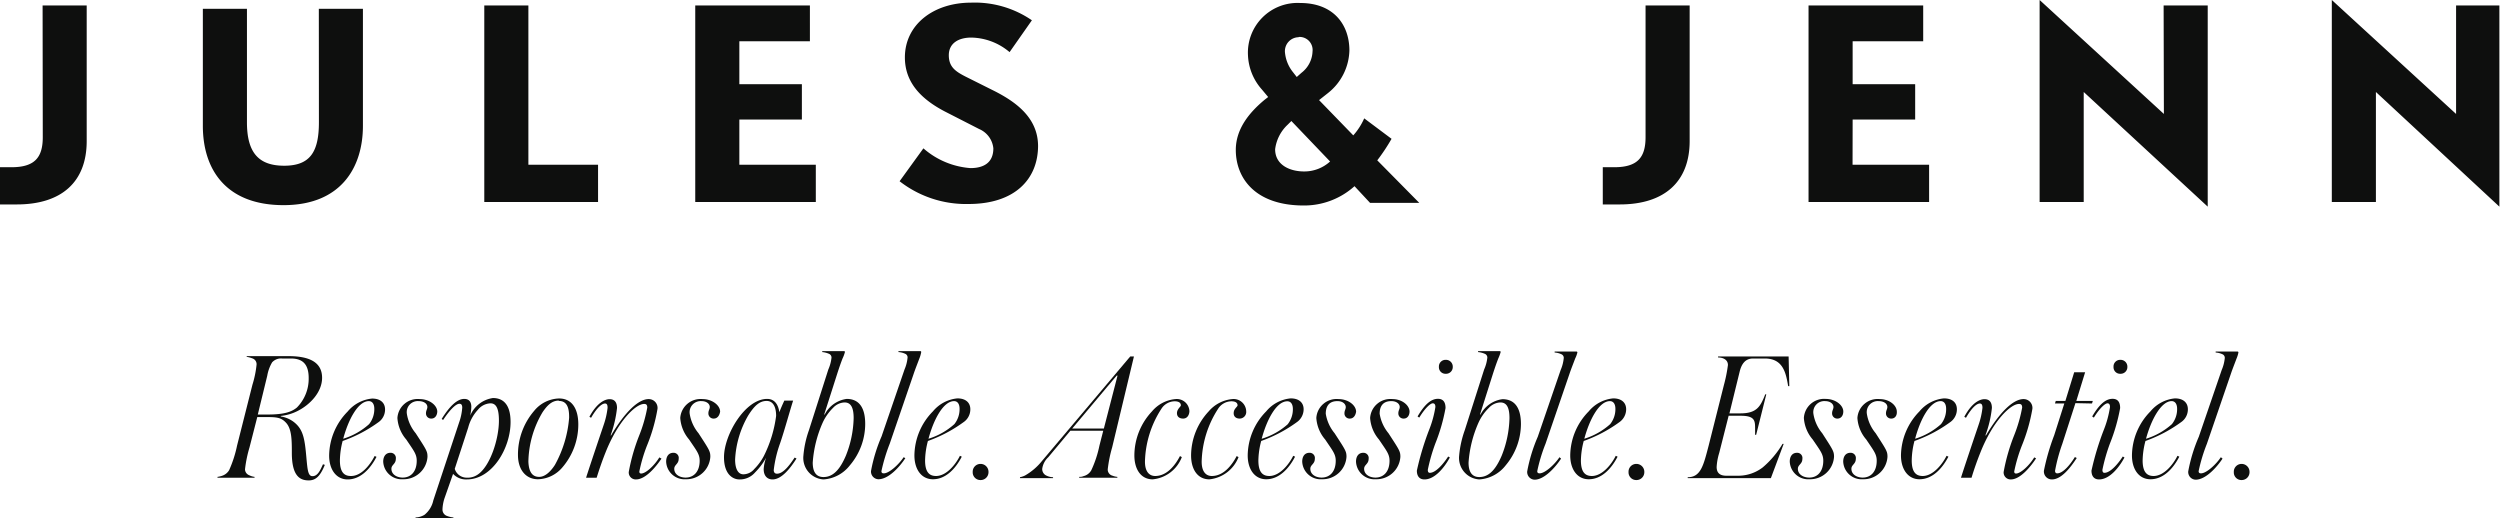 <svg xmlns="http://www.w3.org/2000/svg" viewBox="0 0 283.46 58.77"><defs><style>.cls-1{fill:#0e0f0e;}</style></defs><g id="Calque_2" data-name="Calque 2"><g id="Calque_1-2" data-name="Calque 1"><path class="cls-1" d="M245.35,12.92,231.26,0V22.9h5V10.43l14.06,13V.62h-5ZM140.12,17c0,3.15,2.15,6.3,7.71,6.3a8.53,8.53,0,0,0,5.75-2.19L155.34,23h5.58l-4.76-4.82a21.72,21.72,0,0,0,1.62-2.44l-3.1-2.32a7.31,7.31,0,0,1-1.24,1.93l-3.88-4,1-.79A6.36,6.36,0,0,0,153,5.73c0-2.92-1.78-5.39-5.58-5.39a5.63,5.63,0,0,0-5.92,5.92,6.21,6.21,0,0,0,1.58,3.89l.71.85-.4.31C141.79,12.64,140.12,14.51,140.12,17Zm7.14-12.81a1.48,1.48,0,0,1,1.56,1.65,3.19,3.19,0,0,1-1.25,2.41l-.54.48-.42-.54A4.18,4.18,0,0,1,145.7,6,1.58,1.58,0,0,1,147.26,4.22ZM146,14.14l.42-.42,4.39,4.59a4.33,4.33,0,0,1-2.94,1.13c-1.62,0-3.29-.73-3.29-2.52A4.57,4.57,0,0,1,146,14.14ZM278.48.62v12.3L264.39,0V22.9h5V10.43l14,13V.62ZM92.5,18.68H83.83V13.55h7.09v-4H83.83V4.68h8V.62h-13V22.9H92.5Zm90.95,4.5h.2c5.07,0,7.93-2.57,7.93-7.19V.62h-5V15.56c0,2.32-.94,3.4-3.55,3.4h-1.3v4.22h1.7Zm26.61-9.63h7.09v-4h-7.09V4.68h8V.62h-13V22.9h13.67V18.68h-8.68ZM59.91.62h-5V22.9h12.9V18.68H59.91Zm52.66,9.61L109.51,8.7c-1.16-.59-1.93-1.1-1.93-2.44s1.08-2,2.55-2a6.9,6.9,0,0,1,4.34,1.65L117,2.3a11.44,11.44,0,0,0-6.89-2c-4.28,0-7.51,2.5-7.51,6.21,0,2.78,1.76,4.68,4.51,6.12l3.91,2a2.66,2.66,0,0,1,1.61,2.19c0,1.61-1.07,2.24-2.6,2.24a9.1,9.1,0,0,1-5.33-2.24L102,20.55a12.25,12.25,0,0,0,7.82,2.58c5.27,0,7.88-2.84,7.88-6.61C117.67,13.35,115.21,11.54,112.57,10.23ZM4.85,15.56c0,2.32-.94,3.4-3.55,3.4H0v4.22H1.9C7,23.18,9.83,20.61,9.83,16V.62h-5Zm31.31-1.7c0,3.37-1,4.93-3.94,4.93S28,17.26,28,13.86V1H23V14.26c0,5,2.66,9,9.15,9s9-4.25,9-9V1h-5Z"/><path class="cls-1" d="M35,54.47c-1,0-1.88-.51-1.91-3,0-1.56,0-2.84-.67-3.55-.48-.51-.92-.63-2-.63H29.17l-.88,3.44a14.17,14.17,0,0,0-.51,2.48.73.73,0,0,0,.47.67,1.84,1.84,0,0,0,.61.19l0,.1h-4.2l0-.1a2.57,2.57,0,0,0,.48-.11,1.46,1.46,0,0,0,.84-.65,13.42,13.42,0,0,0,.9-2.79l1.74-6.89a11.57,11.57,0,0,0,.47-2.28.69.69,0,0,0-.49-.72,3,3,0,0,0-.63-.17l0-.08h4.75c2.6,0,3.8.84,3.8,2.46s-1.37,3.08-2.86,3.8a5.47,5.47,0,0,1-1.82.52v.06a3.27,3.27,0,0,1,1.45.61c1,.76,1.21,1.73,1.38,3.32.19,1.87.17,2.84.76,2.84s.88-.66,1.19-1.35l.21.07C36.29,54.05,35.76,54.47,35,54.47ZM33,40.65H32a1.35,1.35,0,0,0-1.15.44,4.53,4.53,0,0,0-.55,1.52L29.23,47h1.14c1.93,0,2.73-.33,3.29-.79A4.64,4.64,0,0,0,35,42.86C35,41.33,34.34,40.65,33,40.65Z"/><path class="cls-1" d="M38.85,50a9.05,9.05,0,0,0-.31,2.2c0,1.28.44,1.77,1.23,1.77C41,54,42,52.64,42.48,51.7l.21.1c-.67,1.3-1.78,2.56-3.27,2.56-1.3,0-2.1-1.13-2.1-2.7a7.21,7.21,0,0,1,2.1-5,4.11,4.11,0,0,1,2.77-1.47c.92,0,1.47.46,1.47,1.24a1.75,1.75,0,0,1-.76,1.45A15.85,15.85,0,0,1,38.85,50Zm.06-.25a7.81,7.81,0,0,0,2.94-1.66,2.72,2.72,0,0,0,.59-1.75c0-.44-.17-.86-.63-.86C40.55,45.5,39.46,47.69,38.91,49.77Z"/><path class="cls-1" d="M48.91,47.46a.58.58,0,0,1-.61-.61c0-.34.19-.49.15-.78s-.36-.59-1-.59a1.25,1.25,0,0,0-1.32,1.43,4.54,4.54,0,0,0,1,2.21c1.24,1.91,1.34,2.05,1.34,2.68a2.72,2.72,0,0,1-2.77,2.54,2.1,2.1,0,0,1-2.25-2c0-.57.28-1,.82-1a.59.59,0,0,1,.61.69c0,.59-.5.66-.5,1.12,0,.67.65,1,1.28,1,.92,0,1.59-.67,1.59-1.91,0-.75-.33-1.13-1.19-2.41a4.12,4.12,0,0,1-1-2.44,2.3,2.3,0,0,1,2.52-2.14c1.11,0,2,.71,2,1.43C49.56,47.1,49.33,47.46,48.91,47.46Z"/><path class="cls-1" d="M52.92,54.36a2,2,0,0,1-1.55-.63l-.93,2.65a4.53,4.53,0,0,0-.27,1.39.76.76,0,0,0,.46.71,2.7,2.7,0,0,0,.78.19l0,.1H47.08l.05-.1a2.06,2.06,0,0,0,1-.3,2.85,2.85,0,0,0,1-1.63l2.92-8.82a6.31,6.31,0,0,0,.36-1.7c0-.34-.13-.44-.32-.44-.38,0-1.05.63-1.85,1.84l-.16-.12c.9-1.45,1.76-2.27,2.56-2.27.59,0,.8.4.8.9a5.1,5.1,0,0,1-.13,1h0a3.32,3.32,0,0,1,2.58-2c1,0,2,.55,2,2.71C57.9,50.79,55.82,54.36,52.92,54.36Zm2.69-8.63a1.93,1.93,0,0,0-1.43.74,4.7,4.7,0,0,0-1.09,2c-.51,1.58-1.11,3.4-1.53,4.69a1.42,1.42,0,0,0,1.36,1,2,2,0,0,0,1.26-.36c1.39-.94,2.39-4,2.39-6.11C56.57,46.32,56.26,45.73,55.61,45.73Z"/><path class="cls-1" d="M63.76,53A3.75,3.75,0,0,1,61,54.34c-1.37,0-2.27-1.07-2.27-2.75a7.6,7.6,0,0,1,1.83-5,3.78,3.78,0,0,1,2.83-1.41c1.43,0,2.18,1.13,2.18,2.94A7.46,7.46,0,0,1,63.76,53Zm-.4-7.58c-.8,0-1.33.57-1.83,1.3a11.32,11.32,0,0,0-1.62,5.63c.05,1.15.44,1.72,1.22,1.72s1.43-.8,1.79-1.36a13.15,13.15,0,0,0,1.61-5.34C64.55,46.09,64.2,45.46,63.36,45.46Z"/><path class="cls-1" d="M72.11,54.36a.79.79,0,0,1-.82-.84,21.68,21.68,0,0,1,1.18-4.13,16.58,16.58,0,0,0,.92-3.17c0-.3-.1-.42-.35-.42-1,0-3,2-4.39,5.52-.36.9-.69,1.85-1,2.85h-1.2c.59-1.84,1.68-5.05,2-6a8.91,8.91,0,0,0,.44-1.93c0-.3-.06-.49-.29-.49s-.78.23-1.58,1.62l-.19-.11c.86-1.61,1.77-2,2.29-2s.84.31.84,1a13.08,13.08,0,0,1-.73,3.11h.06c1.51-2.57,3.06-4.12,4.26-4.12a1,1,0,0,1,1,1.11,19.44,19.44,0,0,1-1.2,4.18,17.53,17.53,0,0,0-.86,2.92c0,.15.06.23.21.23.53,0,1.51-.92,2.06-1.83L75,52C74.38,52.92,73.21,54.36,72.11,54.36Z"/><path class="cls-1" d="M80.93,47.46a.58.58,0,0,1-.61-.61c0-.34.19-.49.15-.78s-.36-.59-.94-.59a1.26,1.26,0,0,0-1.33,1.43,4.54,4.54,0,0,0,1,2.21c1.24,1.91,1.34,2.05,1.34,2.68a2.72,2.72,0,0,1-2.77,2.54,2.09,2.09,0,0,1-2.24-2c0-.57.27-1,.82-1a.58.58,0,0,1,.6.69c0,.59-.5.66-.5,1.12,0,.67.65,1,1.28,1,.93,0,1.6-.67,1.6-1.91,0-.75-.34-1.13-1.2-2.41a4.18,4.18,0,0,1-1-2.44,2.31,2.31,0,0,1,2.52-2.14c1.11,0,2,.71,2,1.43C81.58,47.1,81.35,47.46,80.93,47.46Z"/><path class="cls-1" d="M87.59,54.36c-.52,0-1-.33-1-1.17a4.51,4.51,0,0,1,.28-1.3h0a7.56,7.56,0,0,1-1.26,1.68,2.27,2.27,0,0,1-1.78.79c-.67,0-1.74-.5-1.74-2.52,0-2.56,2.41-6.61,4.89-6.61.86,0,1.26.65,1.39,1.51h0c.14-.4.37-.9.56-1.32h1c-.33,1-1,3.46-1.49,4.87a13.63,13.63,0,0,0-.71,3c0,.29.14.42.37.42.72,0,1.45-1,2-1.83l.21.11C89.67,53,88.66,54.36,87.59,54.36Zm-.67-8.9c-.86,0-1.45.65-2.08,1.64a11,11,0,0,0-1.49,5c0,1.07.34,1.68.94,1.68a1.63,1.63,0,0,0,1.24-.61,6.17,6.17,0,0,0,1.09-1.49A14.23,14.23,0,0,0,88,47.16C88,46.28,87.74,45.46,86.92,45.46Z"/><path class="cls-1" d="M96.37,52.75a4.13,4.13,0,0,1-3,1.61,2.44,2.44,0,0,1-2.28-2.66,11.41,11.41,0,0,1,.63-2.92l2.2-6.89a4.53,4.53,0,0,0,.36-1.34.46.46,0,0,0-.3-.44,2.47,2.47,0,0,0-.75-.19l0-.11H95.7a.1.1,0,0,1,.1.11,3.93,3.93,0,0,1-.27.73c-.21.55-.34.91-.63,1.81L93.45,47h.06A3.29,3.29,0,0,1,96,45.23c1.32,0,2.1.88,2.1,2.83A7.26,7.26,0,0,1,96.37,52.75Zm-.61-7.12a1.86,1.86,0,0,0-1.3.61,5.73,5.73,0,0,0-1.18,1.68,13.41,13.41,0,0,0-1.13,4.53c0,1.07.4,1.64,1.22,1.64,1.17,0,1.93-1,2.54-2.43a12.13,12.13,0,0,0,.88-4.25C96.79,46.2,96.47,45.63,95.76,45.63Z"/><path class="cls-1" d="M104.24,40.65c-.21.57-.42,1.07-.67,1.81l-2.69,7.85a19.94,19.94,0,0,0-.94,3.11c0,.19.1.25.27.25.61,0,1.7-1,2.25-1.83l.19.11c-.65,1-1.91,2.39-3.05,2.39a.87.87,0,0,1-.84-.94,18.09,18.09,0,0,1,1.2-3.93l2.6-7.58a4.46,4.46,0,0,0,.34-1.3.44.44,0,0,0-.23-.46,2.14,2.14,0,0,0-.8-.21l0-.11h2.48a.1.1,0,0,1,.1.11A3.34,3.34,0,0,1,104.24,40.65Z"/><path class="cls-1" d="M105.21,50a9.11,9.11,0,0,0-.32,2.2c0,1.28.44,1.77,1.24,1.77,1.2,0,2.25-1.35,2.71-2.29l.21.1c-.67,1.3-1.78,2.56-3.27,2.56-1.31,0-2.1-1.13-2.1-2.7a7.21,7.21,0,0,1,2.1-5,4.11,4.11,0,0,1,2.77-1.47c.92,0,1.47.46,1.47,1.24a1.75,1.75,0,0,1-.76,1.45A16,16,0,0,1,105.21,50Zm.06-.25a7.89,7.89,0,0,0,2.94-1.66,2.72,2.72,0,0,0,.59-1.75c0-.44-.17-.86-.63-.86C106.91,45.5,105.82,47.69,105.27,49.77Z"/><path class="cls-1" d="M111.17,52.6a.9.9,0,0,1,.91.92.89.89,0,0,1-.91.91.87.87,0,0,1-.88-.91A.88.88,0,0,1,111.17,52.6Z"/><path class="cls-1" d="M125.09,48.84h-3.73l-2.5,3a2.19,2.19,0,0,0-.69,1.33.81.81,0,0,0,.39.71,1.81,1.81,0,0,0,.84.23l0,.1h-3.75l0-.1a2.46,2.46,0,0,0,.56-.19,6.76,6.76,0,0,0,1.94-1.66l10-11.84h.42L126.1,50.73a14.82,14.82,0,0,0-.5,2.48.72.72,0,0,0,.55.73,1.86,1.86,0,0,0,.54.13l0,.1h-4.33l0-.1c.14,0,.31,0,.48-.08a1.39,1.39,0,0,0,.9-.68,12.58,12.58,0,0,0,.92-2.79Zm-3.52-.25h3.59l1.55-6h-.1Z"/><path class="cls-1" d="M134.15,47.46c-.53,0-.7-.32-.7-.59a.75.75,0,0,1,.11-.42c.12-.23.33-.38.33-.49,0-.31-.27-.46-.71-.46a1.81,1.81,0,0,0-1.49.84,11.49,11.49,0,0,0-1.87,6c0,1.21.55,1.63,1.16,1.63,1.38,0,2.33-1.32,2.81-2.26l.21.12a3.94,3.94,0,0,1-3.3,2.52c-1.36,0-2.08-1.17-2.08-2.71a7.33,7.33,0,0,1,2-5,3.93,3.93,0,0,1,2.66-1.39,1.43,1.43,0,0,1,1.58,1.39C134.84,47.06,134.61,47.46,134.15,47.46Z"/><path class="cls-1" d="M140.57,47.46c-.52,0-.69-.32-.69-.59a.84.84,0,0,1,.1-.42c.13-.23.34-.38.34-.49,0-.31-.27-.46-.71-.46a1.81,1.81,0,0,0-1.49.84,11.49,11.49,0,0,0-1.87,6c0,1.21.54,1.63,1.15,1.63,1.39,0,2.33-1.32,2.82-2.26l.21.12a4,4,0,0,1-3.3,2.52c-1.37,0-2.08-1.17-2.08-2.71a7.37,7.37,0,0,1,2-5,4,4,0,0,1,2.67-1.39,1.43,1.43,0,0,1,1.58,1.39A.75.75,0,0,1,140.57,47.46Z"/><path class="cls-1" d="M143,50a9.11,9.11,0,0,0-.32,2.2c0,1.28.44,1.77,1.24,1.77,1.2,0,2.25-1.35,2.71-2.29l.21.1c-.67,1.3-1.78,2.56-3.27,2.56-1.31,0-2.1-1.13-2.1-2.7a7.21,7.21,0,0,1,2.1-5,4.09,4.09,0,0,1,2.77-1.47c.92,0,1.47.46,1.47,1.24a1.78,1.78,0,0,1-.76,1.45A16,16,0,0,1,143,50Zm.06-.25A7.89,7.89,0,0,0,146,48.11a2.72,2.72,0,0,0,.59-1.75c0-.44-.17-.86-.63-.86C144.69,45.5,143.6,47.69,143.05,49.77Z"/><path class="cls-1" d="M153.05,47.46a.58.58,0,0,1-.61-.61c0-.34.19-.49.14-.78s-.35-.59-.94-.59c-1,0-1.32.65-1.32,1.43a4.61,4.61,0,0,0,1,2.21c1.24,1.91,1.35,2.05,1.35,2.68a2.72,2.72,0,0,1-2.77,2.54,2.1,2.1,0,0,1-2.25-2c0-.57.27-1,.82-1a.59.59,0,0,1,.61.69c0,.59-.51.66-.51,1.12,0,.67.65,1,1.28,1,.93,0,1.6-.67,1.6-1.91,0-.75-.34-1.13-1.2-2.41a4.16,4.16,0,0,1-1-2.44,2.3,2.3,0,0,1,2.51-2.14c1.12,0,2,.71,2,1.43C153.7,47.1,153.47,47.46,153.05,47.46Z"/><path class="cls-1" d="M159.16,47.46a.58.58,0,0,1-.61-.61c0-.34.19-.49.15-.78s-.36-.59-.95-.59c-1,0-1.32.65-1.32,1.43a4.61,4.61,0,0,0,1,2.21c1.24,1.91,1.35,2.05,1.35,2.68A2.72,2.72,0,0,1,156,54.34a2.1,2.1,0,0,1-2.25-2c0-.57.27-1,.82-1a.59.59,0,0,1,.61.69c0,.59-.51.66-.51,1.12,0,.67.65,1,1.28,1,.93,0,1.6-.67,1.6-1.91,0-.75-.34-1.13-1.2-2.41a4.16,4.16,0,0,1-1-2.44,2.3,2.3,0,0,1,2.52-2.14c1.11,0,1.95.71,1.95,1.43C159.81,47.1,159.58,47.46,159.16,47.46Z"/><path class="cls-1" d="M161.51,54.36c-.53,0-.86-.33-.86-1a31.56,31.56,0,0,1,1.38-4.6,11.85,11.85,0,0,0,.72-2.61c0-.23-.06-.42-.3-.42s-.81.45-1.53,1.62l-.19-.13c1-1.72,1.77-2,2.31-2s.86.31.86,1.05a20.54,20.54,0,0,1-1.15,4,20.05,20.05,0,0,0-.86,3c0,.24.08.34.23.34.67,0,1.53-1,2.08-1.85l.19.11C163.78,53,162.69,54.36,161.51,54.36Zm2.41-13.56a.77.77,0,0,1,.8.8.76.76,0,0,1-.8.78.74.74,0,0,1-.77-.78A.75.75,0,0,1,163.92,40.8Z"/><path class="cls-1" d="M170.73,52.75a4.13,4.13,0,0,1-3,1.61,2.44,2.44,0,0,1-2.29-2.66,11.52,11.52,0,0,1,.64-2.92l2.2-6.89a4.53,4.53,0,0,0,.36-1.34.46.46,0,0,0-.3-.44,2.47,2.47,0,0,0-.75-.19l0-.11h2.46a.1.1,0,0,1,.1.11,4.92,4.92,0,0,1-.27.73c-.21.55-.34.91-.63,1.81L167.81,47h.06a3.29,3.29,0,0,1,2.48-1.74c1.32,0,2.1.88,2.1,2.83A7.32,7.32,0,0,1,170.73,52.75Zm-.61-7.12a1.86,1.86,0,0,0-1.3.61,5.55,5.55,0,0,0-1.18,1.68,13.41,13.41,0,0,0-1.13,4.53c0,1.07.4,1.64,1.22,1.64,1.17,0,1.93-1,2.54-2.43a12.13,12.13,0,0,0,.88-4.25C171.15,46.2,170.83,45.63,170.12,45.63Z"/><path class="cls-1" d="M178.6,40.65c-.21.57-.42,1.07-.67,1.81l-2.69,7.85a18.78,18.78,0,0,0-.94,3.11c0,.19.1.25.27.25.61,0,1.7-1,2.25-1.83L177,52c-.65,1-1.91,2.39-3,2.39a.87.87,0,0,1-.84-.94,18.09,18.09,0,0,1,1.2-3.93l2.6-7.58a4.46,4.46,0,0,0,.34-1.3.44.44,0,0,0-.23-.46,2.14,2.14,0,0,0-.8-.21l0-.11h2.48a.1.1,0,0,1,.1.11A3.34,3.34,0,0,1,178.6,40.65Z"/><path class="cls-1" d="M179.57,50a9.11,9.11,0,0,0-.32,2.2c0,1.28.44,1.77,1.24,1.77,1.2,0,2.25-1.35,2.71-2.29l.21.1c-.67,1.3-1.78,2.56-3.27,2.56-1.31,0-2.1-1.13-2.1-2.7a7.21,7.21,0,0,1,2.1-5,4.09,4.09,0,0,1,2.77-1.47c.92,0,1.47.46,1.47,1.24a1.78,1.78,0,0,1-.76,1.45A16,16,0,0,1,179.57,50Zm.06-.25a7.89,7.89,0,0,0,2.94-1.66,2.72,2.72,0,0,0,.59-1.75c0-.44-.17-.86-.63-.86C181.27,45.5,180.18,47.69,179.63,49.77Z"/><path class="cls-1" d="M185.53,52.6a.9.9,0,0,1,.91.92.89.89,0,0,1-.91.91.87.87,0,0,1-.88-.91A.88.88,0,0,1,185.53,52.6Z"/><path class="cls-1" d="M202.88,43.78h-.13c-.25-1.45-.55-3.13-2.64-3.13h-1.35c-.94,0-1.32.72-1.51,1.49l-1.16,4.73h1.24c1.83,0,2.27-.74,2.82-2.16h.12l-1.15,4.59H199c0-.25,0-.5,0-.75,0-.88-.06-1.41-1.65-1.41H196l-1.07,4.22a6.63,6.63,0,0,0-.29,1.58c0,.73.42,1,1.11,1h1.41a4.56,4.56,0,0,0,2.7-.94,10.46,10.46,0,0,0,2.25-2.67h.13l-1.45,3.88h-9.43l0-.1c1.49,0,1.79-1.36,2.37-3.57l1.73-6.87a16.86,16.86,0,0,0,.46-2.28c0-.63-.59-.86-1.12-.86l0-.11h8Z"/><path class="cls-1" d="M208.34,47.46a.58.58,0,0,1-.61-.61c0-.34.19-.49.15-.78s-.36-.59-.95-.59a1.25,1.25,0,0,0-1.32,1.43,4.54,4.54,0,0,0,1,2.21c1.23,1.91,1.34,2.05,1.34,2.68a2.72,2.72,0,0,1-2.77,2.54,2.1,2.1,0,0,1-2.25-2c0-.57.27-1,.82-1a.59.59,0,0,1,.61.69c0,.59-.51.66-.51,1.12,0,.67.66,1,1.29,1,.92,0,1.59-.67,1.59-1.91,0-.75-.33-1.13-1.2-2.41a4.16,4.16,0,0,1-1-2.44A2.3,2.3,0,0,1,207,45.23c1.11,0,2,.71,2,1.43C209,47.1,208.76,47.46,208.34,47.46Z"/><path class="cls-1" d="M214.45,47.46a.58.58,0,0,1-.61-.61c0-.34.19-.49.15-.78s-.36-.59-1-.59a1.25,1.25,0,0,0-1.32,1.43,4.54,4.54,0,0,0,1,2.21c1.23,1.91,1.34,2.05,1.34,2.68a2.72,2.72,0,0,1-2.77,2.54,2.1,2.1,0,0,1-2.25-2c0-.57.27-1,.82-1a.59.59,0,0,1,.61.69c0,.59-.5.66-.5,1.12,0,.67.65,1,1.28,1,.92,0,1.59-.67,1.59-1.91,0-.75-.33-1.13-1.19-2.41a4.12,4.12,0,0,1-1-2.44,2.3,2.3,0,0,1,2.52-2.14c1.11,0,1.95.71,1.95,1.43C215.1,47.1,214.87,47.46,214.45,47.46Z"/><path class="cls-1" d="M217.07,50a9.05,9.05,0,0,0-.31,2.2c0,1.28.44,1.77,1.24,1.77,1.19,0,2.24-1.35,2.71-2.29l.21.1c-.68,1.3-1.79,2.56-3.28,2.56-1.3,0-2.1-1.13-2.1-2.7a7.25,7.25,0,0,1,2.1-5,4.11,4.11,0,0,1,2.77-1.47c.93,0,1.47.46,1.47,1.24a1.77,1.77,0,0,1-.75,1.45A15.91,15.91,0,0,1,217.07,50Zm.07-.25a7.89,7.89,0,0,0,2.94-1.66,2.71,2.71,0,0,0,.58-1.75c0-.44-.16-.86-.63-.86C218.77,45.5,217.68,47.69,217.14,49.77Z"/><path class="cls-1" d="M228,54.36a.79.79,0,0,1-.82-.84,21.68,21.68,0,0,1,1.18-4.13,16.58,16.58,0,0,0,.92-3.17c0-.3-.1-.42-.35-.42-1,0-3,2-4.39,5.52-.36.9-.7,1.85-1,2.85h-1.2c.59-1.84,1.68-5.05,2-6a8.91,8.91,0,0,0,.44-1.93c0-.3-.07-.49-.3-.49s-.77.23-1.57,1.62l-.19-.11c.86-1.61,1.76-2,2.29-2s.84.31.84,1a12.68,12.68,0,0,1-.74,3.11h.07c1.51-2.57,3.06-4.12,4.26-4.12a1,1,0,0,1,1,1.11,20,20,0,0,1-1.2,4.18,17.53,17.53,0,0,0-.86,2.92c0,.15.06.23.21.23.52,0,1.51-.92,2.06-1.83l.21.11C230.24,52.92,229.06,54.36,228,54.36Z"/><path class="cls-1" d="M235.32,45.71l-1.49,4.62a19.42,19.42,0,0,0-.82,3.05c0,.19.09.29.25.29.61,0,1.39-.86,2-1.85l.21.11c-.73,1.13-1.76,2.43-2.81,2.43a.9.9,0,0,1-.91-1,24.88,24.88,0,0,1,1.16-4l1.15-3.61H233l.09-.29h1.09l1-3.25h1.24l-1,3.25h1.87l-.09.29Z"/><path class="cls-1" d="M238,54.36c-.53,0-.86-.33-.86-1a31.77,31.77,0,0,1,1.39-4.6,11.64,11.64,0,0,0,.71-2.61c0-.23-.06-.42-.29-.42s-.82.45-1.54,1.62l-.19-.13c1-1.72,1.77-2,2.31-2s.86.31.86,1.05a20.54,20.54,0,0,1-1.15,4,20.05,20.05,0,0,0-.86,3c0,.24.08.34.23.34.67,0,1.53-1,2.08-1.85l.19.11C240.28,53,239.19,54.36,238,54.36Zm2.41-13.56a.77.77,0,0,1,.8.8.76.76,0,0,1-.8.78.74.74,0,0,1-.77-.78A.75.75,0,0,1,240.42,40.8Z"/><path class="cls-1" d="M243.26,50a9.11,9.11,0,0,0-.32,2.2c0,1.28.45,1.77,1.24,1.77,1.2,0,2.25-1.35,2.71-2.29l.21.1c-.67,1.3-1.78,2.56-3.27,2.56-1.31,0-2.1-1.13-2.1-2.7a7.21,7.21,0,0,1,2.1-5,4.11,4.11,0,0,1,2.77-1.47c.92,0,1.47.46,1.47,1.24a1.75,1.75,0,0,1-.76,1.45A16,16,0,0,1,243.26,50Zm.06-.25a7.89,7.89,0,0,0,2.94-1.66,2.72,2.72,0,0,0,.59-1.75c0-.44-.17-.86-.63-.86C245,45.5,243.87,47.69,243.32,49.77Z"/><path class="cls-1" d="M253.59,40.65c-.21.57-.42,1.07-.67,1.81l-2.69,7.85a18.78,18.78,0,0,0-.94,3.11c0,.19.1.25.27.25.61,0,1.7-1,2.25-1.83L252,52c-.66,1-1.92,2.39-3.05,2.39a.87.87,0,0,1-.84-.94,18.09,18.09,0,0,1,1.2-3.93l2.6-7.58a4.46,4.46,0,0,0,.34-1.3.44.44,0,0,0-.23-.46,2.14,2.14,0,0,0-.8-.21l0-.11h2.48a.1.1,0,0,1,.1.11A3.34,3.34,0,0,1,253.59,40.65Z"/><path class="cls-1" d="M254.16,52.6a.9.9,0,0,1,.9.92.89.89,0,0,1-.9.91.86.86,0,0,1-.88-.91A.88.88,0,0,1,254.16,52.6Z"/></g></g></svg>